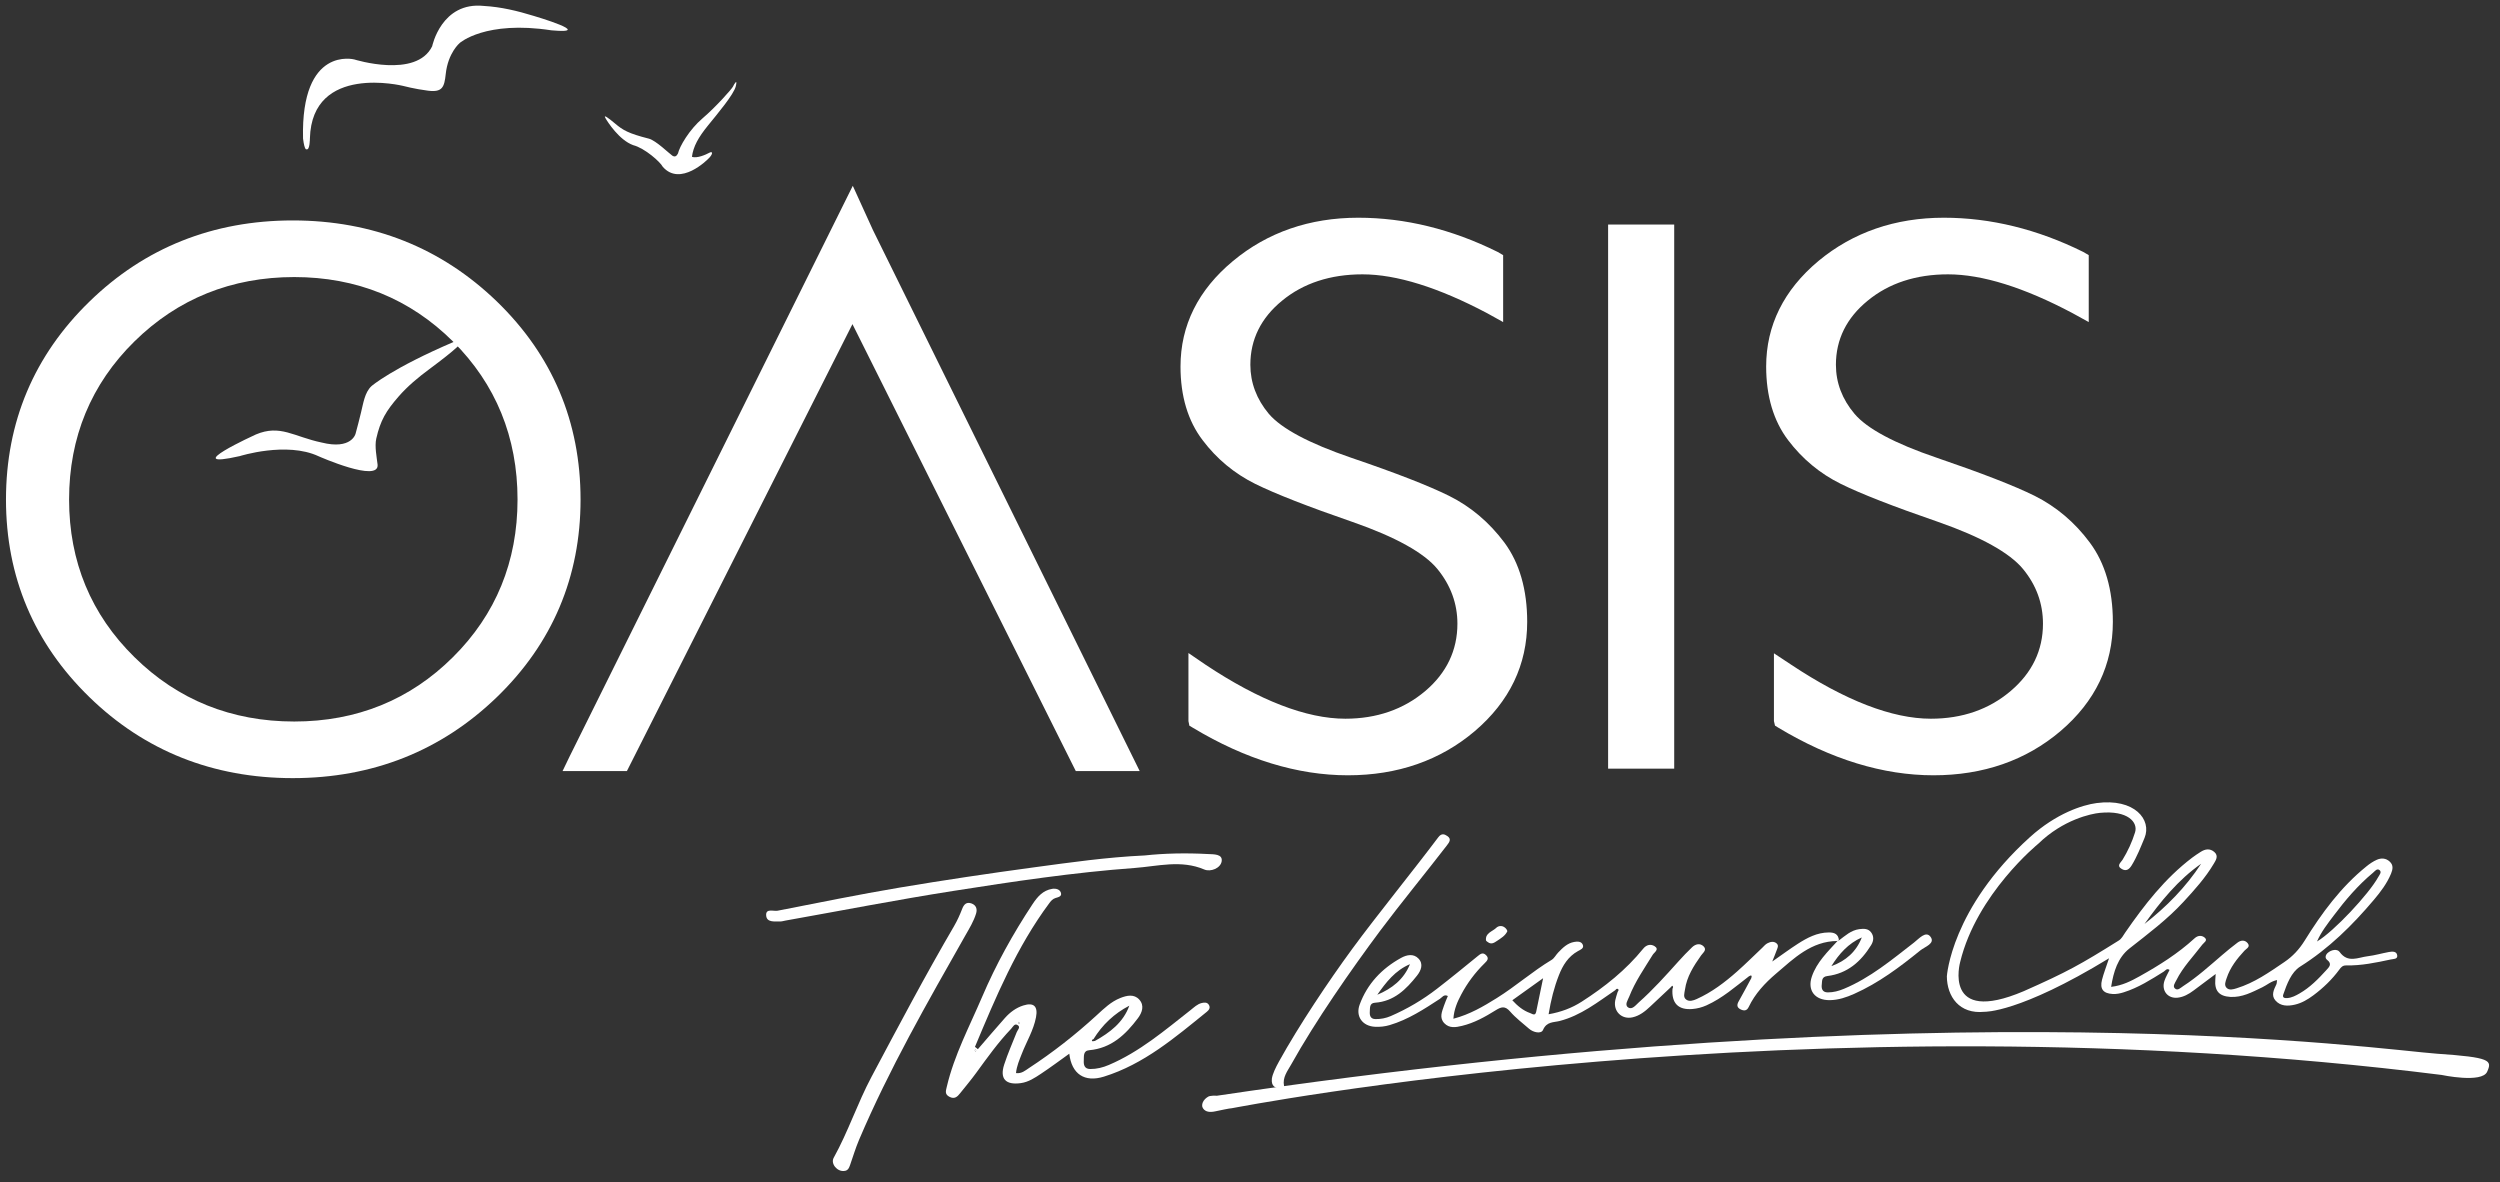 <?xml version="1.0" encoding="UTF-8"?>
<svg width="148px" height="70px" viewBox="0 0 148 70" version="1.1" xmlns="http://www.w3.org/2000/svg" xmlns:xlink="http://www.w3.org/1999/xlink">
    <rect x="0" y="0" width="148" height="70" fill="#333333" stroke="none"/>
    <title>otlc</title>
    <g id="home-Ficha-2023" stroke="none" stroke-width="1" fill="none" fill-rule="evenodd">
        <g id="Artboard" transform="translate(-629, -85)" fill="#FFFFFF">
            <g id="otlc" transform="translate(629.354, 85.333)">
                <path d="M126.601,54.365 C127.903,53.348 129.048,52.185 129.955,50.799 C128.59,51.756 127.559,53.026 126.601,54.365 M136.812,55.404 C137.811,54.812 139.883,52.596 140.438,51.588 C140.509,51.459 140.662,51.299 140.515,51.178 C140.364,51.053 140.234,51.247 140.127,51.335 C139.236,52.075 138.492,52.951 137.8,53.872 C137.435,54.358 137.057,54.838 136.812,55.404 M117.127,59.565 C115.635,59.72 114.909,58.659 114.9,57.468 C114.9,57.468 115.144,53.446 119.823,49.221 C121.378,47.818 122.923,47.321 123.761,47.209 C126.015,46.907 127.046,48.2 126.604,49.267 C126.373,49.823 126.159,50.377 125.845,50.89 C125.705,51.12 125.527,51.272 125.254,51.111 C124.92,50.915 125.196,50.736 125.298,50.57 C125.614,50.057 125.863,49.514 126.042,48.94 C126.225,48.352 125.621,47.626 123.958,47.788 C123.435,47.839 121.787,48.187 120.315,49.614 C120.315,49.614 116.667,52.578 115.688,56.618 C115.688,56.618 114.632,60.391 119.446,58.347 C122.029,57.204 122.814,56.761 125.061,55.356 C125.251,55.243 125.335,55.053 125.451,54.886 C126.588,53.242 127.806,51.671 129.415,50.447 C129.579,50.322 129.752,50.209 129.926,50.098 C130.195,49.925 130.476,49.881 130.733,50.104 C131.004,50.338 130.818,50.605 130.699,50.804 C130.206,51.635 129.559,52.351 128.907,53.058 C127.947,54.1 126.818,54.944 125.709,55.817 C125.021,56.359 124.766,57.193 124.625,58.089 C125.288,58.011 125.806,57.744 126.312,57.462 C127.468,56.818 128.585,56.113 129.564,55.215 C129.769,55.027 130.002,55.034 130.169,55.178 C130.361,55.345 130.117,55.465 130.023,55.589 C129.496,56.284 128.876,56.911 128.482,57.704 C128.407,57.855 128.263,58.044 128.39,58.173 C128.56,58.346 128.737,58.144 128.883,58.05 C129.725,57.506 130.463,56.834 131.221,56.185 C131.508,55.939 131.802,55.7 132.104,55.472 C132.302,55.322 132.538,55.298 132.705,55.5 C132.887,55.719 132.637,55.82 132.521,55.944 C132.074,56.425 131.674,56.938 131.465,57.57 C131.402,57.76 131.297,57.993 131.468,58.155 C131.628,58.306 131.854,58.235 132.055,58.173 C133.107,57.849 133.99,57.223 134.885,56.616 C135.374,56.284 135.757,55.873 136.074,55.364 C137.09,53.725 138.227,52.177 139.745,50.952 C139.931,50.801 140.135,50.663 140.353,50.566 C140.617,50.448 140.897,50.465 141.122,50.678 C141.346,50.888 141.3,51.133 141.195,51.389 C140.954,51.967 140.582,52.461 140.184,52.932 C138.906,54.445 137.512,55.821 135.813,56.891 C135.292,57.219 135.032,57.916 134.817,58.537 C134.743,58.747 134.917,58.764 135.057,58.753 C135.319,58.732 135.548,58.612 135.773,58.483 C136.394,58.127 136.887,57.624 137.362,57.101 C137.537,56.908 137.725,56.736 137.408,56.488 C137.269,56.379 137.314,56.196 137.447,56.079 C137.666,55.886 138.011,55.828 138.151,56.022 C138.64,56.702 139.246,56.344 139.811,56.277 C140.234,56.226 140.648,56.103 141.068,56.026 C141.273,55.989 141.536,55.969 141.563,56.239 C141.585,56.457 141.334,56.434 141.172,56.469 C140.303,56.656 139.433,56.838 138.538,56.82 C138.33,56.816 138.238,56.926 138.131,57.071 C137.7,57.656 137.18,58.156 136.597,58.59 C136.264,58.837 135.906,59.051 135.499,59.143 C135.087,59.237 134.654,59.245 134.35,58.894 C134.082,58.584 134.261,58.251 134.408,57.938 C134.435,57.88 134.43,57.808 134.448,57.687 C134.09,57.755 133.852,57.981 133.575,58.114 C132.972,58.403 132.38,58.725 131.682,58.684 C131.006,58.643 130.736,58.316 130.793,57.643 C130.799,57.563 130.804,57.483 130.814,57.327 C130.339,57.682 129.918,57.998 129.497,58.312 C129.218,58.52 128.913,58.691 128.566,58.73 C127.973,58.796 127.591,58.31 127.779,57.737 C127.853,57.514 127.978,57.307 128.083,57.087 C127.924,56.964 127.838,57.126 127.74,57.187 C126.984,57.66 126.232,58.14 125.372,58.411 C125.16,58.478 124.945,58.524 124.715,58.511 C124.159,58.48 123.944,58.218 124.085,57.669 C124.182,57.292 124.326,56.926 124.501,56.397 C119.176,59.648 117.127,59.565 117.127,59.565" id="Fill-1"></path>
                <path d="M83.116,56.746 C82.245,57.114 81.697,57.817 81.182,58.557 C82.048,58.192 82.751,57.651 83.116,56.746 M90.998,57.577 C90.304,58.073 89.743,58.475 89.175,58.882 C89.473,59.206 89.807,59.494 90.235,59.643 C90.353,59.684 90.531,59.837 90.588,59.563 C90.716,58.949 90.841,58.335 90.998,57.577 M108.426,55.373 C106.873,55.382 105.844,56.406 104.783,57.31 C104.14,57.858 103.544,58.491 103.17,59.279 C103.062,59.508 102.898,59.524 102.693,59.424 C102.464,59.312 102.458,59.155 102.575,58.948 C102.832,58.494 103.075,58.033 103.323,57.574 C103.372,57.417 103.332,57.372 103.183,57.464 C102.377,58.084 101.613,58.76 100.67,59.184 C100.4,59.305 100.124,59.376 99.838,59.4 C98.998,59.472 98.592,59.051 98.658,58.199 C98.693,58.135 98.714,58.071 98.644,58.02 C98.639,58.016 98.584,58.081 98.552,58.114 C98.144,58.497 97.734,58.879 97.328,59.263 C97.03,59.545 96.706,59.798 96.301,59.891 C95.651,60.041 95.141,59.536 95.269,58.886 C95.302,58.718 95.363,58.554 95.412,58.388 C95.434,58.333 95.512,58.275 95.428,58.219 C95.35,58.166 95.311,58.247 95.264,58.289 C94.225,58.996 93.234,59.785 91.978,60.109 C91.62,60.202 91.207,60.135 90.992,60.641 C90.887,60.885 90.427,60.797 90.164,60.567 C89.784,60.235 89.372,59.927 89.044,59.548 C88.743,59.201 88.521,59.268 88.186,59.477 C87.563,59.865 86.917,60.226 86.191,60.4 C85.826,60.488 85.449,60.553 85.151,60.243 C84.836,59.915 85.014,59.554 85.128,59.208 C85.192,59.012 85.28,58.824 85.359,58.631 C85.122,58.51 85.021,58.712 84.89,58.797 C83.949,59.41 83.013,60.027 81.916,60.352 C81.628,60.438 81.34,60.466 81.055,60.453 C80.304,60.42 79.881,59.835 80.139,59.136 C80.592,57.906 81.449,57.002 82.593,56.373 C82.932,56.187 83.332,56.108 83.623,56.417 C83.928,56.74 83.77,57.124 83.535,57.422 C82.89,58.236 82.171,58.951 81.039,59.029 C80.709,59.051 80.755,59.342 80.739,59.551 C80.721,59.772 80.771,59.992 81.069,59.997 C81.383,60.002 81.685,59.945 81.977,59.819 C82.958,59.394 83.873,58.854 84.716,58.202 C85.529,57.575 86.323,56.924 87.118,56.276 C87.282,56.143 87.425,56.022 87.618,56.209 C87.823,56.407 87.68,56.55 87.534,56.693 C86.976,57.242 86.51,57.861 86.145,58.553 C85.921,58.978 85.727,59.414 85.686,59.976 C86.656,59.722 87.465,59.246 88.26,58.75 C89.379,58.052 90.37,57.171 91.503,56.491 C91.66,56.397 91.753,56.199 91.887,56.06 C92.156,55.78 92.431,55.502 92.837,55.43 C93.034,55.394 93.264,55.39 93.348,55.598 C93.435,55.814 93.201,55.893 93.062,55.971 C92.481,56.292 92.162,56.815 91.932,57.402 C91.65,58.12 91.463,58.865 91.323,59.711 C92.06,59.581 92.698,59.342 93.282,58.967 C94.645,58.093 95.901,57.091 96.924,55.828 C97.125,55.581 97.38,55.547 97.594,55.679 C97.899,55.867 97.573,56.051 97.487,56.191 C96.99,56.999 96.443,57.778 96.096,58.667 C96.018,58.867 95.806,59.155 96.029,59.304 C96.273,59.467 96.478,59.171 96.657,59.013 C97.503,58.264 98.255,57.422 99.009,56.583 C99.268,56.294 99.537,56.013 99.818,55.744 C100.02,55.551 100.29,55.486 100.498,55.691 C100.713,55.903 100.467,56.063 100.349,56.231 C99.912,56.851 99.504,57.481 99.395,58.258 C99.364,58.474 99.272,58.703 99.476,58.847 C99.663,58.978 99.897,58.897 100.092,58.809 C100.986,58.407 101.758,57.82 102.485,57.176 C102.994,56.726 103.475,56.244 103.97,55.777 C104.068,55.684 104.157,55.571 104.273,55.511 C104.448,55.42 104.655,55.371 104.822,55.517 C104.969,55.646 104.865,55.807 104.815,55.949 C104.755,56.12 104.683,56.288 104.563,56.59 C105.143,56.186 105.601,55.846 106.08,55.538 C106.636,55.182 107.215,54.873 107.908,54.868 C108.248,54.865 108.479,54.967 108.511,55.339 C108.479,55.341 108.451,55.352 108.426,55.373" id="Fill-3"></path>
                <path d="M109.866,55.163 C109.06,55.52 108.514,56.143 108.063,56.863 C108.909,56.559 109.533,56.016 109.866,55.163 M108.426,55.373 C108.451,55.352 108.479,55.341 108.511,55.34 C108.882,55.064 109.224,54.739 109.713,54.673 C109.973,54.638 110.236,54.631 110.41,54.855 C110.594,55.092 110.571,55.368 110.418,55.615 C109.817,56.592 109.011,57.302 107.827,57.448 C107.469,57.492 107.522,57.747 107.496,57.942 C107.464,58.182 107.52,58.417 107.854,58.417 C108.19,58.417 108.502,58.332 108.811,58.203 C110.369,57.553 111.644,56.482 112.957,55.465 C113.245,55.242 113.651,54.755 113.929,55.12 C114.235,55.521 113.598,55.715 113.333,55.929 C112.115,56.917 110.862,57.859 109.415,58.503 C108.954,58.708 108.481,58.871 107.965,58.876 C107.084,58.885 106.628,58.294 106.908,57.477 C107.2,56.625 107.841,56.018 108.426,55.373" id="Fill-5"></path>
                <path d="M88.884,54.789 C88.762,55.063 88.504,55.209 88.269,55.368 C88.113,55.473 87.939,55.595 87.738,55.449 C87.692,55.415 87.62,55.374 87.616,55.33 C87.569,54.896 87.995,54.817 88.218,54.599 C88.379,54.441 88.651,54.438 88.827,54.675 C88.85,54.705 88.862,54.743 88.884,54.789" id="Fill-7"></path>
                <path d="M57.441,61.876 C57.424,61.849 57.406,61.821 57.388,61.793 C57.374,61.809 57.346,61.829 57.349,61.84 C57.358,61.871 57.38,61.898 57.397,61.926 C57.411,61.911 57.425,61.895 57.441,61.876 M59.962,60.159 C59.949,60.173 59.922,60.192 59.925,60.203 C59.933,60.232 59.953,60.259 59.968,60.287 C59.981,60.272 60.007,60.253 60.005,60.242 C59.997,60.213 59.978,60.186 59.962,60.159 M64.468,61.289 C65.354,60.794 66.139,60.202 66.503,59.203 C65.606,59.668 64.905,60.335 64.379,61.186 C64.324,61.207 64.251,61.232 64.304,61.301 C64.323,61.325 64.412,61.295 64.468,61.289 M57.537,61.778 C58.069,61.162 58.597,60.542 59.136,59.933 C59.434,59.597 59.793,59.329 60.223,59.192 C60.847,58.993 61.101,59.242 60.978,59.888 C60.832,60.661 60.417,61.328 60.138,62.048 C59.996,62.413 59.835,62.771 59.793,63.194 C60.128,63.237 60.339,63.042 60.543,62.908 C61.974,61.972 63.317,60.92 64.577,59.763 C65.002,59.373 65.42,58.965 65.968,58.749 C66.349,58.598 66.781,58.498 67.091,58.843 C67.409,59.195 67.261,59.609 67.012,59.943 C66.281,60.917 65.435,61.724 64.124,61.84 C63.756,61.872 63.82,62.211 63.806,62.449 C63.792,62.7 63.839,62.952 64.188,62.953 C64.573,62.955 64.934,62.864 65.288,62.713 C67.11,61.938 68.596,60.668 70.127,59.465 C70.336,59.301 70.527,59.106 70.794,59.044 C70.944,59.009 71.114,58.992 71.213,59.157 C71.316,59.328 71.216,59.462 71.093,59.562 C69.213,61.084 67.365,62.668 64.996,63.404 C63.845,63.762 63.087,63.246 62.948,62.047 C62.367,62.461 61.827,62.867 61.264,63.239 C60.898,63.48 60.53,63.727 60.07,63.789 C59.184,63.91 58.821,63.532 59.093,62.692 C59.304,62.041 59.583,61.412 59.835,60.775 C59.888,60.64 60.064,60.487 59.914,60.37 C59.71,60.211 59.609,60.463 59.503,60.574 C58.733,61.381 58.088,62.287 57.434,63.185 C57.134,63.598 56.802,63.989 56.484,64.389 C56.324,64.589 56.164,64.752 55.865,64.604 C55.559,64.452 55.638,64.25 55.698,63.995 C56.137,62.125 57.039,60.435 57.785,58.688 C58.606,56.767 59.616,54.942 60.77,53.197 C61.059,52.76 61.386,52.375 61.939,52.286 C62.147,52.253 62.381,52.309 62.45,52.511 C62.529,52.744 62.287,52.779 62.125,52.832 C61.966,52.883 61.866,52.998 61.772,53.124 C59.835,55.726 58.602,58.684 57.364,61.64 C57.421,61.686 57.479,61.732 57.537,61.778" id="Fill-9"></path>
                <path d="M67.423,50.309 C68.567,50.184 69.859,50.156 71.153,50.226 C71.489,50.244 72.034,50.212 71.97,50.65 C71.909,51.07 71.309,51.299 70.944,51.143 C69.565,50.553 68.18,50.951 66.817,51.051 C63.213,51.314 59.637,51.851 56.07,52.412 C52.752,52.933 49.454,53.576 46.147,54.165 C46.037,54.185 45.927,54.221 45.817,54.219 C45.492,54.212 45.032,54.287 45.003,53.862 C44.971,53.422 45.44,53.628 45.682,53.581 C48.084,53.111 50.482,52.621 52.895,52.214 C55.554,51.767 58.221,51.37 60.893,51.009 C63.014,50.723 65.135,50.416 67.423,50.309" id="Fill-11"></path>
                <path d="M49.618,68.988 C49.209,69.037 48.807,68.558 49,68.209 C49.859,66.662 50.409,64.974 51.241,63.411 C52.834,60.416 54.418,57.418 56.13,54.487 C56.319,54.164 56.473,53.817 56.609,53.467 C56.715,53.193 56.872,53.049 57.159,53.151 C57.435,53.251 57.512,53.481 57.43,53.749 C57.286,54.219 57.029,54.634 56.787,55.059 C54.547,59.012 52.284,62.954 50.503,67.143 C50.296,67.63 50.144,68.141 49.969,68.641 C49.908,68.816 49.838,68.976 49.618,68.988" id="Fill-13"></path>
                <path d="M59.962,60.158 C59.978,60.186 59.997,60.213 60.005,60.242 C60.007,60.253 59.981,60.272 59.968,60.287 C59.953,60.259 59.933,60.232 59.925,60.203 C59.922,60.192 59.949,60.173 59.962,60.158" id="Fill-15"></path>
                <path d="M57.441,61.876 C57.425,61.895 57.411,61.911 57.397,61.926 C57.38,61.898 57.358,61.871 57.349,61.84 C57.346,61.829 57.374,61.809 57.388,61.793 C57.406,61.821 57.424,61.849 57.441,61.876" id="Fill-17"></path>
                <path d="M74.94,63.525 C74.985,63.231 75.167,62.862 75.367,62.5 C76.524,60.405 78.288,57.761 79.702,55.835 C81.15,53.864 83.324,51.189 84.793,49.233 C84.986,48.976 85.166,49.048 85.336,49.166 C85.587,49.342 85.443,49.532 85.302,49.715 C84.205,51.142 82.436,53.312 81.361,54.755 C79.62,57.09 77.509,60.128 76.089,62.676 C75.873,63.065 75.558,63.441 75.661,63.955 C75.693,64.119 75.54,64.162 75.401,64.125 C75.154,64.059 74.895,63.994 74.94,63.525" id="Fill-19"></path>
                <path d="M71.583,65.46 C71.856,65.401 72.46,65.275 72.567,65.274 C72.674,65.272 106.432,58.564 144.185,63.303 C144.185,63.303 146.576,63.812 146.886,63.113 C147.186,62.439 147.108,62.264 143.917,62.047 C140.726,61.83 115.052,58.075 71.676,64.536 C71.676,64.536 71.268,64.5 71.141,64.609 C71.141,64.609 70.788,64.809 70.814,65.149 C70.814,65.149 70.874,65.615 71.583,65.46" id="Fill-21"></path>
                <path d="M38.876,9.533 C38.748,9.271 37.828,8.438 37.127,8.259 C36.298,7.957 35.609,6.876 35.485,6.654 C35.361,6.431 35.623,6.615 36.071,6.991 C36.518,7.367 36.836,7.565 38.059,7.875 C38.474,7.981 39.279,8.769 39.444,8.879 C39.611,8.989 39.707,8.898 39.782,8.753 C39.872,8.349 40.442,7.349 41.241,6.668 C42.04,5.987 42.978,4.923 43.04,4.79 C43.101,4.656 43.322,4.279 43.206,4.769 C43.09,5.258 42.127,6.396 41.559,7.097 C40.99,7.799 40.689,8.334 40.608,8.951 C40.901,9.057 41.428,8.826 41.646,8.706 C41.863,8.587 41.866,8.808 41.55,9.092 C41.55,9.092 39.918,10.749 38.876,9.533" id="Fill-23"></path>
                <path d="M17.065,42.381 C13.351,42.381 10.167,41.098 7.604,38.568 C5.039,36.051 3.736,32.911 3.736,29.239 C3.736,25.555 5.039,22.405 7.604,19.88 C10.173,17.352 13.357,16.069 17.065,16.069 C20.757,16.069 23.917,17.352 26.461,19.88 C28.997,22.405 30.284,25.553 30.284,29.239 C30.284,32.912 28.997,36.051 26.461,38.568 C23.921,41.098 20.761,42.381 17.065,42.381 M29.06,17.514 C25.765,14.33 21.699,12.717 16.977,12.717 C12.261,12.717 8.211,14.332 4.942,17.52 C1.663,20.707 0,24.651 0,29.239 C0,33.812 1.661,37.748 4.939,40.937 C8.206,44.118 12.257,45.732 16.977,45.732 C21.704,45.732 25.77,44.118 29.06,40.937 C32.349,37.755 34.015,33.82 34.015,29.239 C34.015,24.644 32.349,20.699 29.06,17.514" id="Fill-25"></path>
                <path d="M85.428,29.02 C84.198,28.412 82.302,27.673 79.632,26.764 C77.149,25.915 75.509,25.042 74.761,24.167 C74.037,23.302 73.667,22.323 73.667,21.261 C73.667,19.762 74.299,18.486 75.545,17.468 C76.801,16.433 78.403,15.908 80.306,15.908 C82.319,15.908 84.801,16.684 87.681,18.206 L88.565,18.696 L88.632,18.735 L88.632,14.771 L88.31,14.583 C85.598,13.237 82.82,12.556 80.056,12.556 C77.18,12.556 74.685,13.418 72.641,15.117 C70.577,16.831 69.532,18.932 69.532,21.366 C69.532,23.123 69.973,24.588 70.841,25.725 C71.675,26.833 72.724,27.702 73.958,28.314 C75.138,28.897 77.078,29.657 79.727,30.571 C82.267,31.457 83.955,32.394 84.744,33.356 C85.526,34.314 85.925,35.401 85.925,36.59 C85.925,38.163 85.284,39.505 84.024,40.574 C82.74,41.662 81.146,42.215 79.29,42.215 C76.983,42.215 74.198,41.136 71.006,39.012 L70.072,38.374 L70.002,38.325 L70.002,42.356 L70.053,42.61 L70.055,42.626 L70.279,42.759 C73.379,44.622 76.461,45.564 79.44,45.564 C82.382,45.564 84.912,44.685 86.956,42.948 C89.014,41.194 90.056,39.018 90.056,36.482 C90.056,34.576 89.601,32.996 88.704,31.784 C87.805,30.58 86.701,29.651 85.428,29.02" id="Fill-27"></path>
                <polygon id="Fill-29" points="94.846 45.171 98.759 45.171 98.759 12.96 94.846 12.96"></polygon>
                <path d="M123.362,31.786 C122.479,30.594 121.381,29.664 120.097,29.02 C118.887,28.423 116.988,27.684 114.296,26.764 C111.809,25.918 110.174,25.044 109.435,24.167 C108.705,23.303 108.332,22.328 108.332,21.261 C108.332,19.76 108.966,18.485 110.212,17.468 C111.468,16.433 113.069,15.908 114.971,15.908 C116.99,15.908 119.47,16.683 122.341,18.206 L123.299,18.733 L123.299,14.771 L122.975,14.582 C120.264,13.237 117.487,12.556 114.722,12.556 C111.842,12.556 109.345,13.418 107.297,15.117 C105.244,16.835 104.203,18.936 104.203,21.365 C104.203,23.124 104.642,24.59 105.503,25.725 C106.342,26.834 107.392,27.706 108.625,28.314 C109.791,28.892 111.733,29.651 114.402,30.57 C116.936,31.457 118.621,32.396 119.411,33.355 C120.193,34.304 120.59,35.392 120.59,36.59 C120.59,38.162 119.945,39.502 118.678,40.574 C117.404,41.661 115.815,42.215 113.954,42.215 C111.657,42.215 108.868,41.134 105.667,39.006 L104.733,38.388 L104.663,38.342 L104.663,42.356 L104.723,42.61 L104.728,42.626 L104.945,42.759 C108.046,44.622 111.129,45.564 114.106,45.564 C117.049,45.564 119.582,44.686 121.627,42.949 C123.685,41.195 124.727,39.019 124.727,36.482 C124.727,34.581 124.268,33.002 123.362,31.786" id="Fill-31"></path>
                <polygon id="Fill-32" points="50.168 10.747 50.13 10.668 33.357 44.469 32.978 45.256 32.948 45.313 36.759 45.313 50.111 18.855 63.206 45.062 63.322 45.292 63.331 45.313 67.115 45.313 51.322 13.282"></polygon>
                <path d="M23.507,4.752 C23.507,4.752 18.116,3.413 17.993,7.853 C17.993,7.853 17.994,8.564 17.798,8.505 C17.798,8.505 17.681,8.625 17.586,7.868 C17.452,2.351 20.623,3.187 20.623,3.187 C20.623,3.187 24.293,4.338 25.231,2.404 C25.231,2.404 25.774,-0.25 28.292,0.019 C29.307,0.076 30.285,0.313 31.252,0.611 C31.252,0.611 34.96,1.704 32.287,1.462 C28.377,0.861 26.864,2.21 26.864,2.21 C26.864,2.21 26.167,2.784 26.032,4.059 C25.951,4.817 25.842,5.145 24.987,5.036 C24.197,4.936 23.507,4.752 23.507,4.752" id="Fill-33"></path>
                <path d="M26.548,19.89 C26.548,19.89 28.334,19.097 25.064,21.519 C24.408,22.005 23.781,22.523 23.244,23.14 C22.504,23.99 22.165,24.553 21.921,25.632 C21.818,26.091 21.948,26.737 21.998,27.16 C22.132,28.287 18.501,26.675 18.501,26.675 C16.609,25.792 13.838,26.669 13.838,26.669 C10.153,27.501 14.791,25.389 14.791,25.389 C16.236,24.777 17.036,25.518 18.684,25.864 C20.464,26.31 20.695,25.343 20.695,25.343 C20.812,24.929 20.913,24.51 21.017,24.093 C21.15,23.563 21.232,22.9 21.638,22.525 C21.638,22.525 22.836,21.475 26.548,19.89" id="Fill-34"></path>
            </g>
        </g>
    </g>
</svg>
